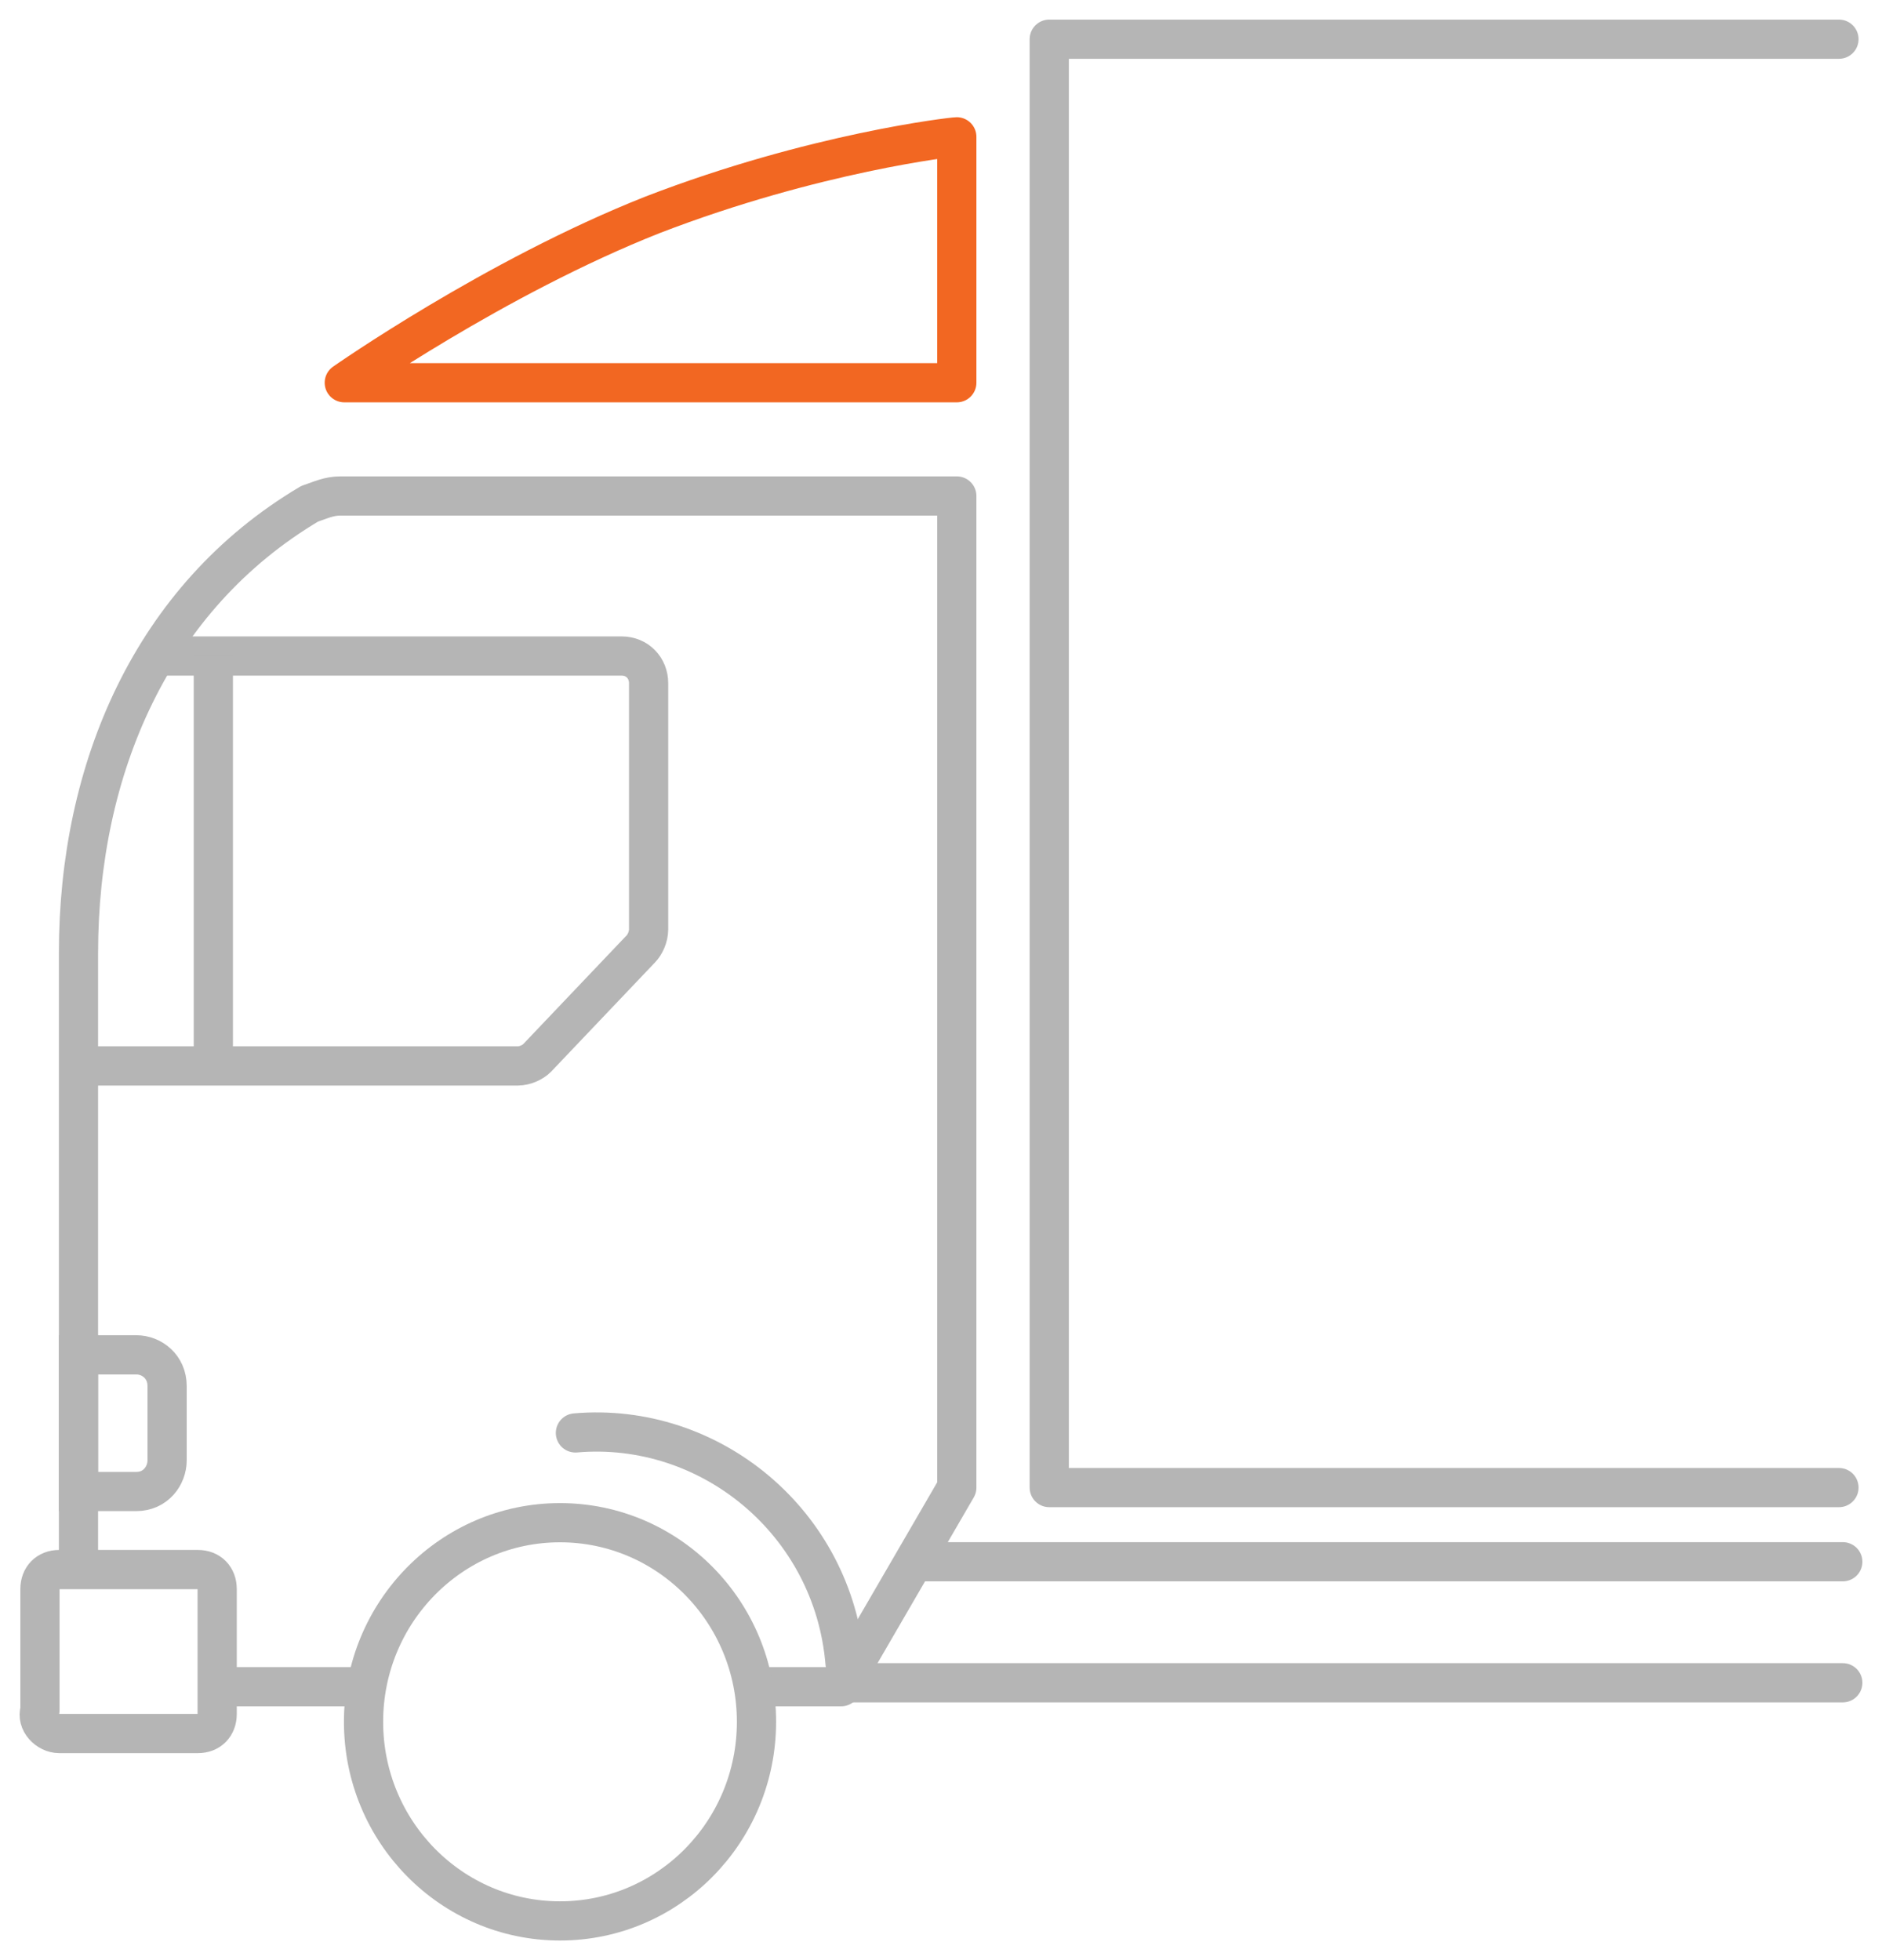 <svg width="48" height="50" viewBox="0 0 48 50" fill="none" xmlns="http://www.w3.org/2000/svg">
<path d="M47 42.925H21.553" stroke="#B5B5B5" stroke-miterlimit="10" stroke-linecap="round" stroke-linejoin="round"/>
<path d="M23.617 39.838H47" stroke="#B5B5B5" stroke-miterlimit="10" stroke-linecap="round" stroke-linejoin="round"/>
<path d="M46.902 37.946H26.761V1H46.902" stroke="#B5B5B5" stroke-miterlimit="10" stroke-linecap="round" stroke-linejoin="round"/>
<path d="M5.735 43.025H9.174" stroke="#B5B5B5" stroke-miterlimit="10" stroke-linejoin="round"/>
<path d="M19.588 43.025H21.455L24.403 37.946V12.652H8.683C8.388 12.652 8.192 12.751 7.897 12.851C3.869 15.241 2.002 19.622 2.002 24.303V39.838" stroke="#B5B5B5" stroke-miterlimit="10" stroke-linejoin="round"/>
<path d="M2.1 27.191H13.202C13.399 27.191 13.595 27.091 13.694 26.992L16.346 24.203C16.444 24.104 16.543 23.904 16.543 23.705V17.431C16.543 17.033 16.248 16.734 15.855 16.734H3.967" stroke="#B5B5B5" stroke-miterlimit="10"/>
<path d="M5.441 16.734V27.191" stroke="#B5B5B5" stroke-miterlimit="10"/>
<path d="M2.002 38.046H3.476C3.967 38.046 4.262 37.647 4.262 37.249V35.357C4.262 34.859 3.869 34.56 3.476 34.56H2.002V38.046Z" stroke="#B5B5B5" stroke-miterlimit="10"/>
<path d="M14.283 49C17.05 49 19.294 46.726 19.294 43.921C19.294 41.116 17.05 38.842 14.283 38.842C11.516 38.842 9.272 41.116 9.272 43.921C9.272 46.726 11.516 49 14.283 49Z" stroke="#B5B5B5" stroke-miterlimit="10"/>
<path d="M21.553 42.427C21.259 38.842 18.115 36.253 14.676 36.552" stroke="#B5B5B5" stroke-miterlimit="10" stroke-linecap="round" stroke-linejoin="round"/>
<path d="M1.511 44.22H5.048C5.342 44.22 5.539 44.021 5.539 43.722V40.535C5.539 40.236 5.342 40.037 5.048 40.037H1.511C1.216 40.037 1.019 40.236 1.019 40.535V43.622C0.921 43.921 1.216 44.22 1.511 44.22Z" stroke="#B5B5B5" stroke-miterlimit="10" stroke-linecap="round" stroke-linejoin="round"/>
<path d="M24.403 9.763V3.49C24.304 3.49 20.767 3.888 16.641 5.481C12.613 7.075 8.781 9.763 8.781 9.763H24.403Z" stroke="#F26722" stroke-miterlimit="10" stroke-linejoin="round"/>
</svg>
